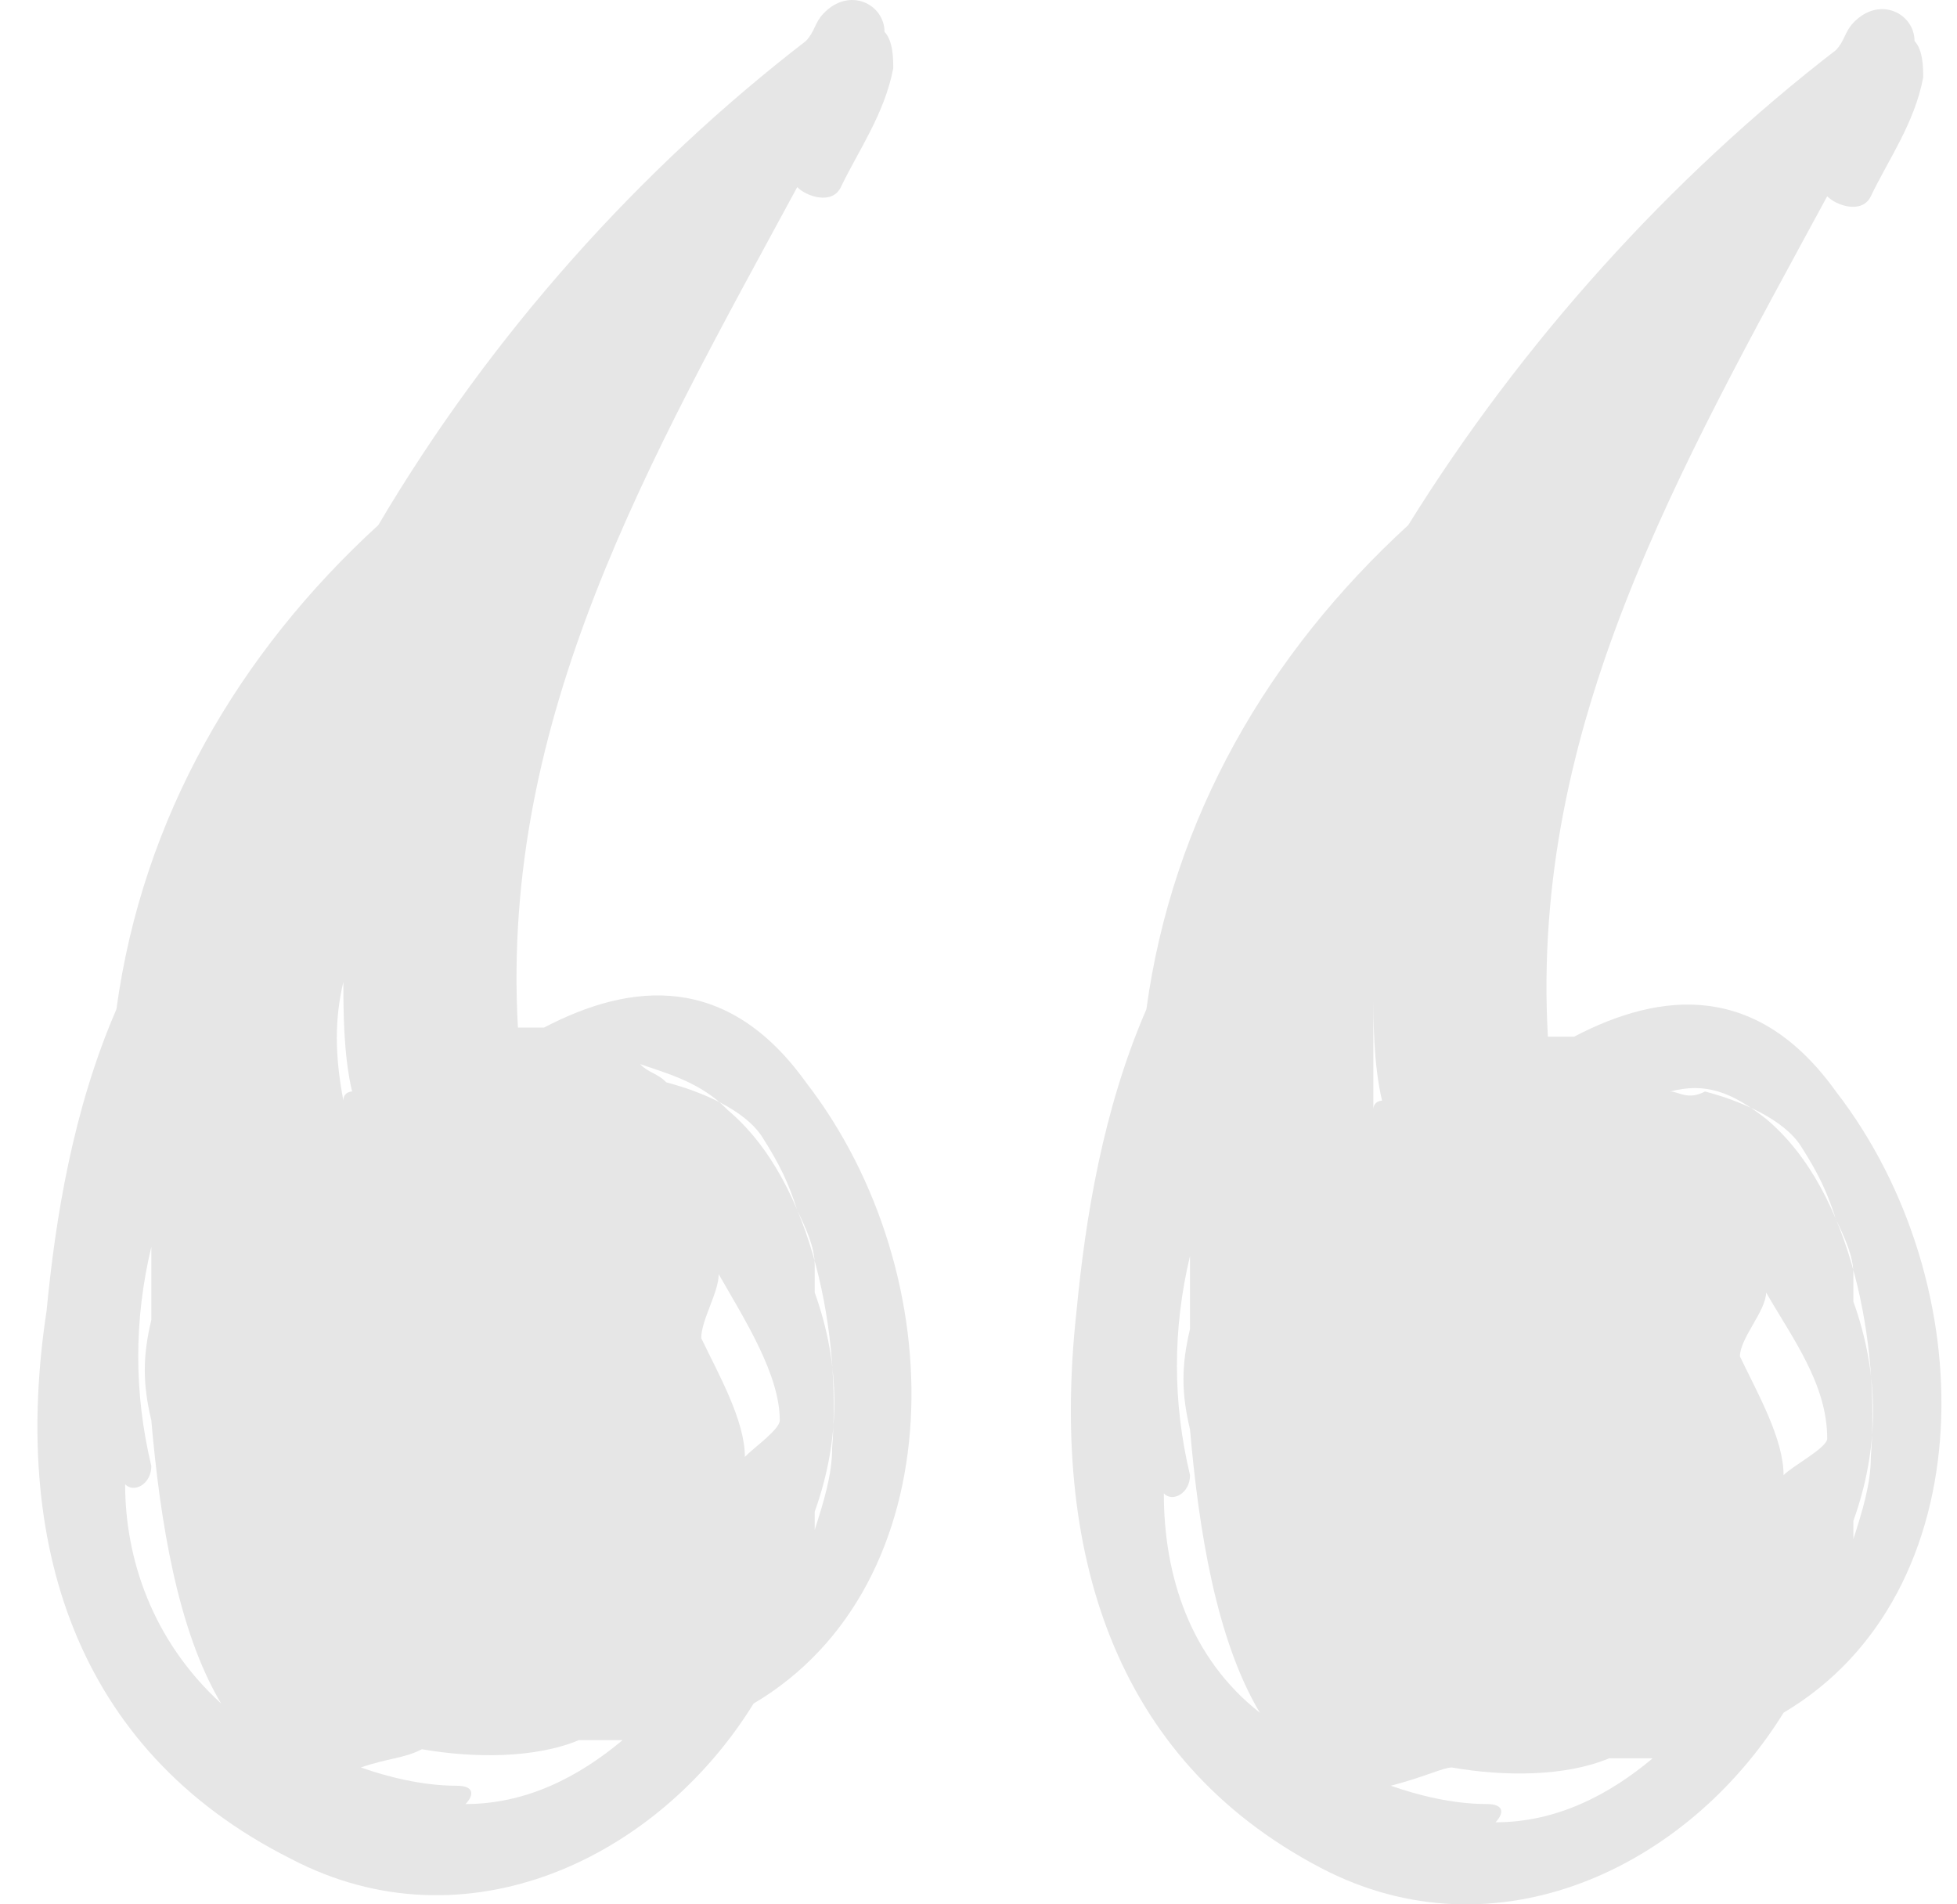 <svg width="37" height="36" viewBox="0 0 37 36" fill="none" xmlns="http://www.w3.org/2000/svg">
<g opacity="0.1">
<path fill-rule="evenodd" clip-rule="evenodd" d="M24.975 35.313C28.275 37.04 31.906 35.313 33.721 32.377C37.517 30.132 37.517 24.261 34.711 20.634C33.226 18.562 31.411 18.734 29.76 19.598C29.595 19.598 29.43 19.598 29.265 19.598C28.935 13.726 31.741 8.891 34.546 3.71C34.711 3.883 35.206 4.056 35.371 3.71C35.701 3.019 36.197 2.329 36.361 1.465C36.361 1.293 36.361 0.947 36.197 0.775C36.197 0.256 35.536 -0.089 35.041 0.429C34.876 0.602 34.876 0.775 34.711 0.947C31.576 3.365 28.77 6.473 26.625 9.927C23.985 12.345 22.169 15.453 21.674 19.08C20.849 20.979 20.519 23.052 20.354 24.779C19.859 29.268 21.014 33.24 24.975 35.313ZM34.546 27.196C34.546 27.369 33.886 27.714 33.721 27.887C33.721 27.196 33.226 26.333 32.896 25.642C32.896 25.297 33.391 24.779 33.391 24.433C33.886 25.297 34.546 26.16 34.546 27.196C34.546 27.023 34.546 27.023 34.546 27.196ZM33.391 21.152C35.041 22.534 35.536 25.469 35.371 27.542C35.371 28.06 35.206 28.578 35.041 29.096C35.041 28.923 35.041 28.923 35.041 28.75C35.536 27.369 35.536 25.987 35.041 24.606C35.041 24.433 35.041 24.261 35.041 24.088C35.041 23.742 34.876 23.397 34.711 23.052C34.546 22.534 34.381 22.188 34.051 21.67C33.721 21.152 32.896 20.807 32.236 20.634C31.906 20.807 31.741 20.634 31.576 20.634C32.236 20.461 32.731 20.634 33.391 21.152ZM27.45 33.413C28.44 33.586 29.595 33.586 30.421 33.24C30.585 33.24 30.916 33.24 31.081 33.24H31.246C30.421 33.931 29.43 34.449 28.275 34.449C28.44 34.276 28.44 34.104 28.11 34.104C27.45 34.104 26.79 33.931 26.295 33.758C26.955 33.586 27.285 33.413 27.45 33.413ZM25.965 18.734C25.965 19.252 25.965 20.116 26.13 20.807C26.13 20.807 25.965 20.807 25.965 20.979C25.965 20.289 25.965 19.425 25.965 18.734ZM22.004 28.232C22.169 28.405 22.499 28.232 22.499 27.887C22.169 26.505 22.169 25.124 22.499 23.742C22.499 24.088 22.499 24.433 22.499 24.779C22.499 24.951 22.499 24.951 22.499 25.124C22.334 25.815 22.334 26.333 22.499 27.023C22.664 28.923 22.994 30.995 23.819 32.377C22.499 31.341 22.004 29.787 22.004 28.232C22.004 28.06 22.004 28.232 22.004 28.232Z" fill="black"/>
<path fill-rule="evenodd" clip-rule="evenodd" d="M5.501 35.14C8.802 36.867 12.433 35.14 14.248 32.204C18.044 29.959 18.044 24.088 15.238 20.461C13.753 18.389 11.938 18.561 10.287 19.425C10.122 19.425 9.957 19.425 9.792 19.425C9.462 13.553 12.268 8.718 15.073 3.537C15.238 3.71 15.733 3.883 15.898 3.537C16.228 2.847 16.723 2.156 16.888 1.292C16.888 1.12 16.888 0.774 16.723 0.602C16.723 0.084 16.063 -0.262 15.568 0.256C15.403 0.429 15.403 0.602 15.238 0.774C12.102 3.192 9.297 6.3 7.152 9.927C4.511 12.345 2.696 15.453 2.201 19.08C1.376 20.979 1.046 23.052 0.881 24.778C0.221 29.096 1.376 33.068 5.501 35.14ZM14.743 26.851C14.743 27.023 14.248 27.369 14.083 27.541C14.083 26.851 13.588 25.987 13.258 25.296C13.258 24.951 13.588 24.433 13.588 24.088C14.083 24.951 14.743 25.987 14.743 26.851ZM13.753 20.979C15.403 22.361 15.898 25.296 15.733 27.369C15.733 27.887 15.568 28.405 15.403 28.923C15.403 28.75 15.403 28.75 15.403 28.578C15.898 27.196 15.898 25.814 15.403 24.433C15.403 24.26 15.403 24.088 15.403 23.915C15.403 23.57 15.238 23.224 15.073 22.879C14.908 22.361 14.743 22.015 14.413 21.497C14.083 20.979 13.258 20.634 12.598 20.461C12.433 20.288 12.268 20.288 12.102 20.116C12.598 20.288 13.258 20.461 13.753 20.979ZM7.977 33.068C8.967 33.24 10.122 33.24 10.947 32.895C11.112 32.895 11.442 32.895 11.607 32.895H11.772C10.947 33.586 9.957 34.104 8.802 34.104C8.967 33.931 8.967 33.758 8.637 33.758C7.977 33.758 7.317 33.586 6.822 33.413C7.317 33.24 7.647 33.24 7.977 33.068ZM6.492 18.561C6.492 18.561 6.492 18.389 6.492 18.561C6.492 19.08 6.492 19.943 6.657 20.634C6.657 20.634 6.492 20.634 6.492 20.806C6.327 19.943 6.327 19.252 6.492 18.561ZM2.366 28.059C2.531 28.232 2.861 28.059 2.861 27.714C2.531 26.333 2.531 24.951 2.861 23.57C2.861 23.915 2.861 24.26 2.861 24.606C2.861 24.778 2.861 24.778 2.861 24.951C2.696 25.642 2.696 26.16 2.861 26.851C3.026 28.75 3.356 30.823 4.181 32.204C2.861 30.995 2.366 29.441 2.366 28.059C2.366 27.887 2.366 27.887 2.366 28.059Z" fill="black"/>
</g>
</svg>
